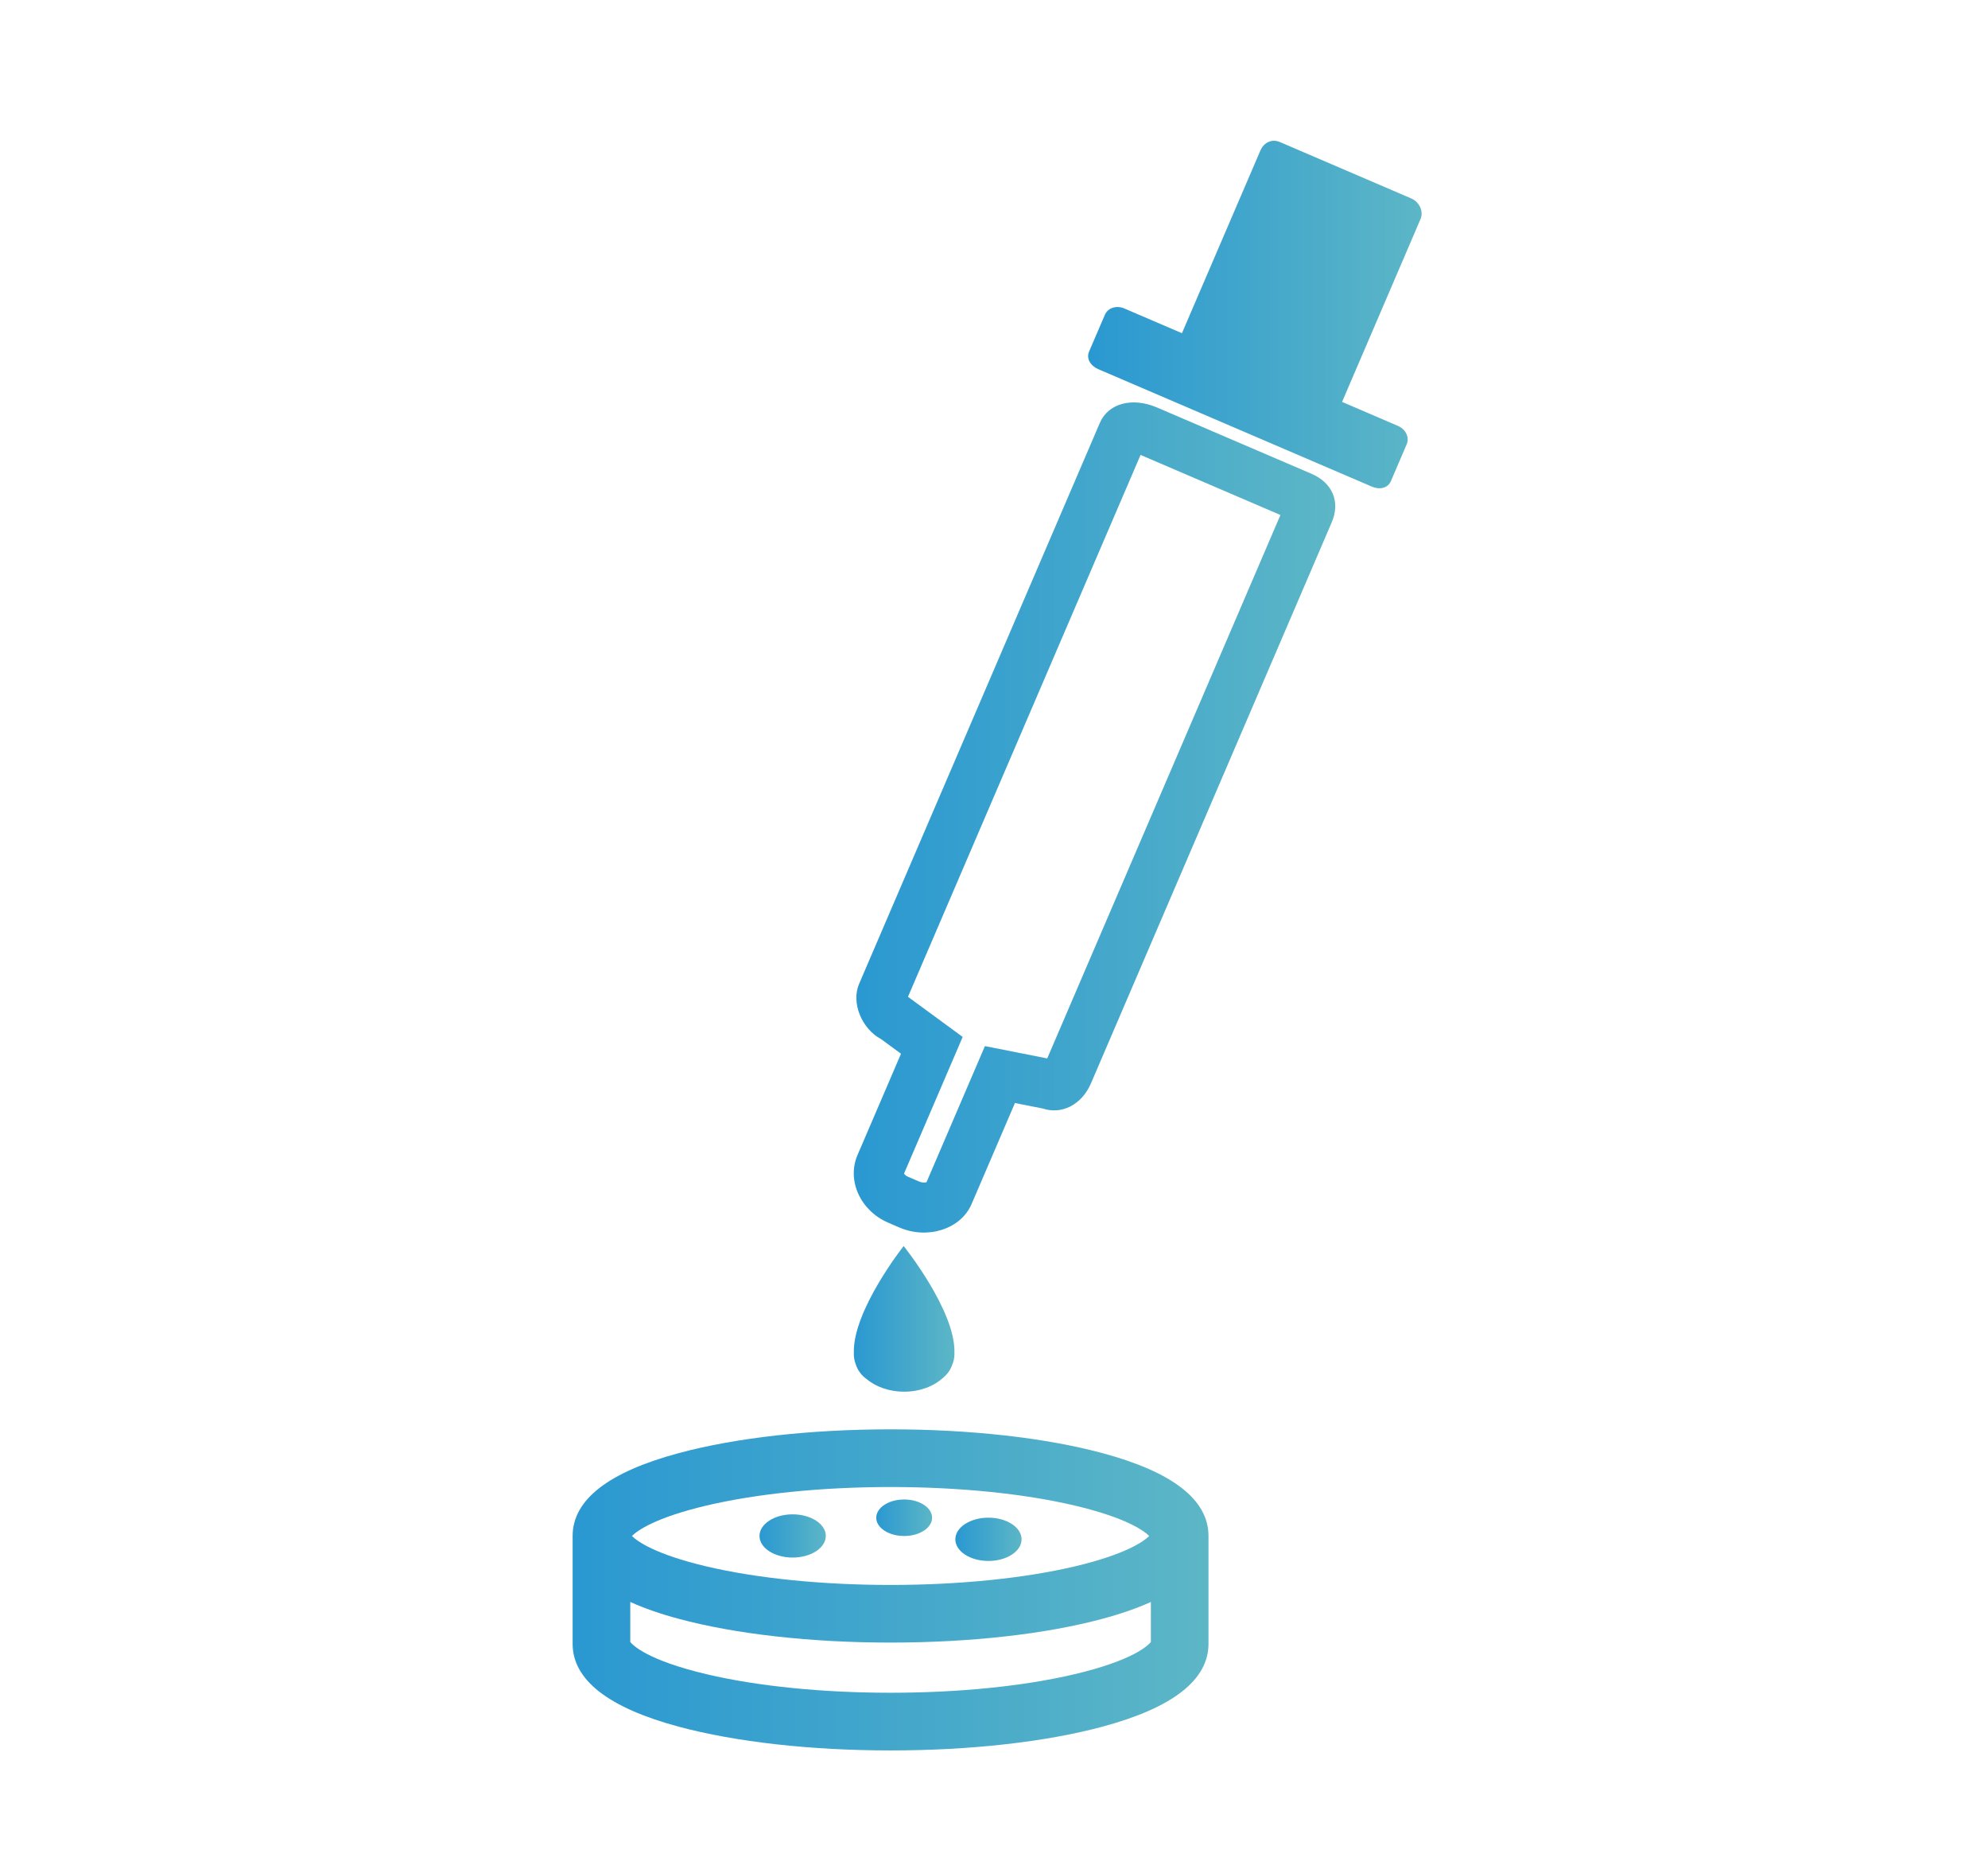 <?xml version="1.0" encoding="iso-8859-1"?>
<!-- Generator: Adobe Illustrator 15.0.0, SVG Export Plug-In . SVG Version: 6.00 Build 0)  -->
<!DOCTYPE svg PUBLIC "-//W3C//DTD SVG 1.1//EN" "http://www.w3.org/Graphics/SVG/1.1/DTD/svg11.dtd">
<svg version="1.1" id="&#x5716;&#x5C64;_1" xmlns="http://www.w3.org/2000/svg" xmlns:xlink="http://www.w3.org/1999/xlink" x="0px"
	 y="0px" width="74.25px" height="69.5px" viewBox="0 0 74.25 69.5" style="enable-background:new 0 0 74.25 69.5;"
	 xml:space="preserve">
<g>
	<linearGradient id="SVGID_1_" gradientUnits="userSpaceOnUse" x1="40.641" y1="11.746" x2="53.096" y2="11.746">
		<stop  offset="0" style="stop-color:#2A98D1"/>
		<stop  offset="1" style="stop-color:#5CB6C6"/>
	</linearGradient>
	<path style="fill:url(#SVGID_1_);" d="M52.712,7.412l-4.915-2.11c-0.293-0.125-0.594,0.02-0.721,0.316l-2.932,6.825l-2.15-0.923
		c-0.292-0.126-0.615-0.026-0.727,0.235l-0.591,1.373c-0.112,0.262,0.052,0.534,0.345,0.659l10.217,4.386
		c0.293,0.126,0.598,0.055,0.711-0.206l0.589-1.374c0.112-0.261-0.034-0.562-0.327-0.688l-2.086-0.896l2.929-6.825
		C53.182,7.888,53.004,7.538,52.712,7.412z"/>
	<linearGradient id="SVGID_2_" gradientUnits="userSpaceOnUse" x1="31.888" y1="30.53" x2="49.872" y2="30.53">
		<stop  offset="0" style="stop-color:#2A98D1"/>
		<stop  offset="1" style="stop-color:#5CB6C6"/>
	</linearGradient>
	<path style="fill:url(#SVGID_2_);" d="M48.978,17.691l-5.766-2.474c-0.921-0.396-1.819-0.155-2.132,0.572l-8.993,20.952
		c-0.304,0.708,0.095,1.676,0.824,2.067l0.741,0.543l-1.626,3.787c-0.405,0.945,0.108,2.076,1.147,2.522l0.423,0.183
		c1.06,0.453,2.292,0.053,2.691-0.876l1.62-3.775l1.033,0.204c0.717,0.24,1.462-0.139,1.806-0.938l8.993-20.953
		C50.068,18.743,49.77,18.031,48.978,17.691z M39.113,39.526l-2.327-0.46l-2.183,5.086c-0.061,0.014-0.17,0.016-0.269-0.026
		l-0.425-0.183c-0.082-0.035-0.125-0.087-0.144-0.117l2.19-5.102l-2.043-1.498l8.687-20.237l5.224,2.243L39.113,39.526z"/>
	<linearGradient id="SVGID_3_" gradientUnits="userSpaceOnUse" x1="31.889" y1="49.252" x2="35.648" y2="49.252">
		<stop  offset="0" style="stop-color:#2A98D1"/>
		<stop  offset="1" style="stop-color:#5CB6C6"/>
	</linearGradient>
	<path style="fill:url(#SVGID_3_);" d="M31.957,50.937c0.072,0.225,0.205,0.418,0.416,0.568c0.344,0.286,0.842,0.467,1.396,0.467
		c0.586,0,1.111-0.204,1.455-0.521c0.161-0.131,0.27-0.29,0.337-0.471c0.057-0.134,0.087-0.276,0.087-0.425
		c0-0.013-0.001-0.024-0.001-0.037c0.046-1.572-1.897-3.986-1.897-3.986s-1.906,2.414-1.859,3.986
		c-0.002,0.013-0.002,0.024-0.002,0.037C31.889,50.688,31.913,50.814,31.957,50.937z"/>
	<linearGradient id="SVGID_4_" gradientUnits="userSpaceOnUse" x1="21.387" y1="59.373" x2="45.136" y2="59.373">
		<stop  offset="0" style="stop-color:#2A98D1"/>
		<stop  offset="1" style="stop-color:#5CB6C6"/>
	</linearGradient>
	<path style="fill:url(#SVGID_4_);" d="M41.178,54.267c-2.129-0.574-4.939-0.889-7.916-0.889c-2.976,0-5.787,0.314-7.916,0.889
		c-2.627,0.706-3.959,1.746-3.959,3.094v4.026c0,1.346,1.332,2.387,3.959,3.094c2.129,0.572,4.94,0.888,7.916,0.888
		c2.977,0,5.787-0.315,7.916-0.888c2.627-0.707,3.958-1.748,3.958-3.094V57.36C45.136,56.013,43.805,54.973,41.178,54.267z
		 M26.385,56.224c1.891-0.446,4.333-0.692,6.877-0.692c2.545,0,4.986,0.246,6.877,0.692c1.922,0.454,2.584,0.939,2.784,1.137
		c-0.2,0.196-0.862,0.682-2.784,1.136c-1.891,0.446-4.332,0.692-6.877,0.692c-2.544,0-4.986-0.246-6.877-0.692
		c-1.922-0.454-2.584-0.939-2.783-1.136C23.801,57.163,24.463,56.678,26.385,56.224z M42.984,61.319
		c-0.096,0.12-0.642,0.682-2.846,1.202c-1.891,0.448-4.332,0.694-6.877,0.694c-2.544,0-4.986-0.246-6.877-0.694
		c-2.205-0.521-2.75-1.082-2.844-1.202v-1.494c0.511,0.231,1.113,0.442,1.805,0.628c2.129,0.573,4.94,0.888,7.916,0.888
		c2.977,0,5.787-0.314,7.916-0.888c0.691-0.186,1.294-0.396,1.807-0.628V61.319z"/>
	<linearGradient id="SVGID_5_" gradientUnits="userSpaceOnUse" x1="28.367" y1="57.359" x2="30.844" y2="57.359">
		<stop  offset="0" style="stop-color:#2A98D1"/>
		<stop  offset="1" style="stop-color:#5CB6C6"/>
	</linearGradient>
	<ellipse style="fill:url(#SVGID_5_);" cx="29.605" cy="57.359" rx="1.238" ry="0.807"/>
	<linearGradient id="SVGID_6_" gradientUnits="userSpaceOnUse" x1="35.68" y1="57.485" x2="38.155" y2="57.485">
		<stop  offset="0" style="stop-color:#2A98D1"/>
		<stop  offset="1" style="stop-color:#5CB6C6"/>
	</linearGradient>
	<ellipse style="fill:url(#SVGID_6_);" cx="36.918" cy="57.485" rx="1.237" ry="0.808"/>
	<linearGradient id="SVGID_7_" gradientUnits="userSpaceOnUse" x1="32.724" y1="56.679" x2="34.812" y2="56.679">
		<stop  offset="0" style="stop-color:#2A98D1"/>
		<stop  offset="1" style="stop-color:#5CB6C6"/>
	</linearGradient>
	<ellipse style="fill:url(#SVGID_7_);" cx="33.77" cy="56.679" rx="1.043" ry="0.682"/>
</g>
</svg>
